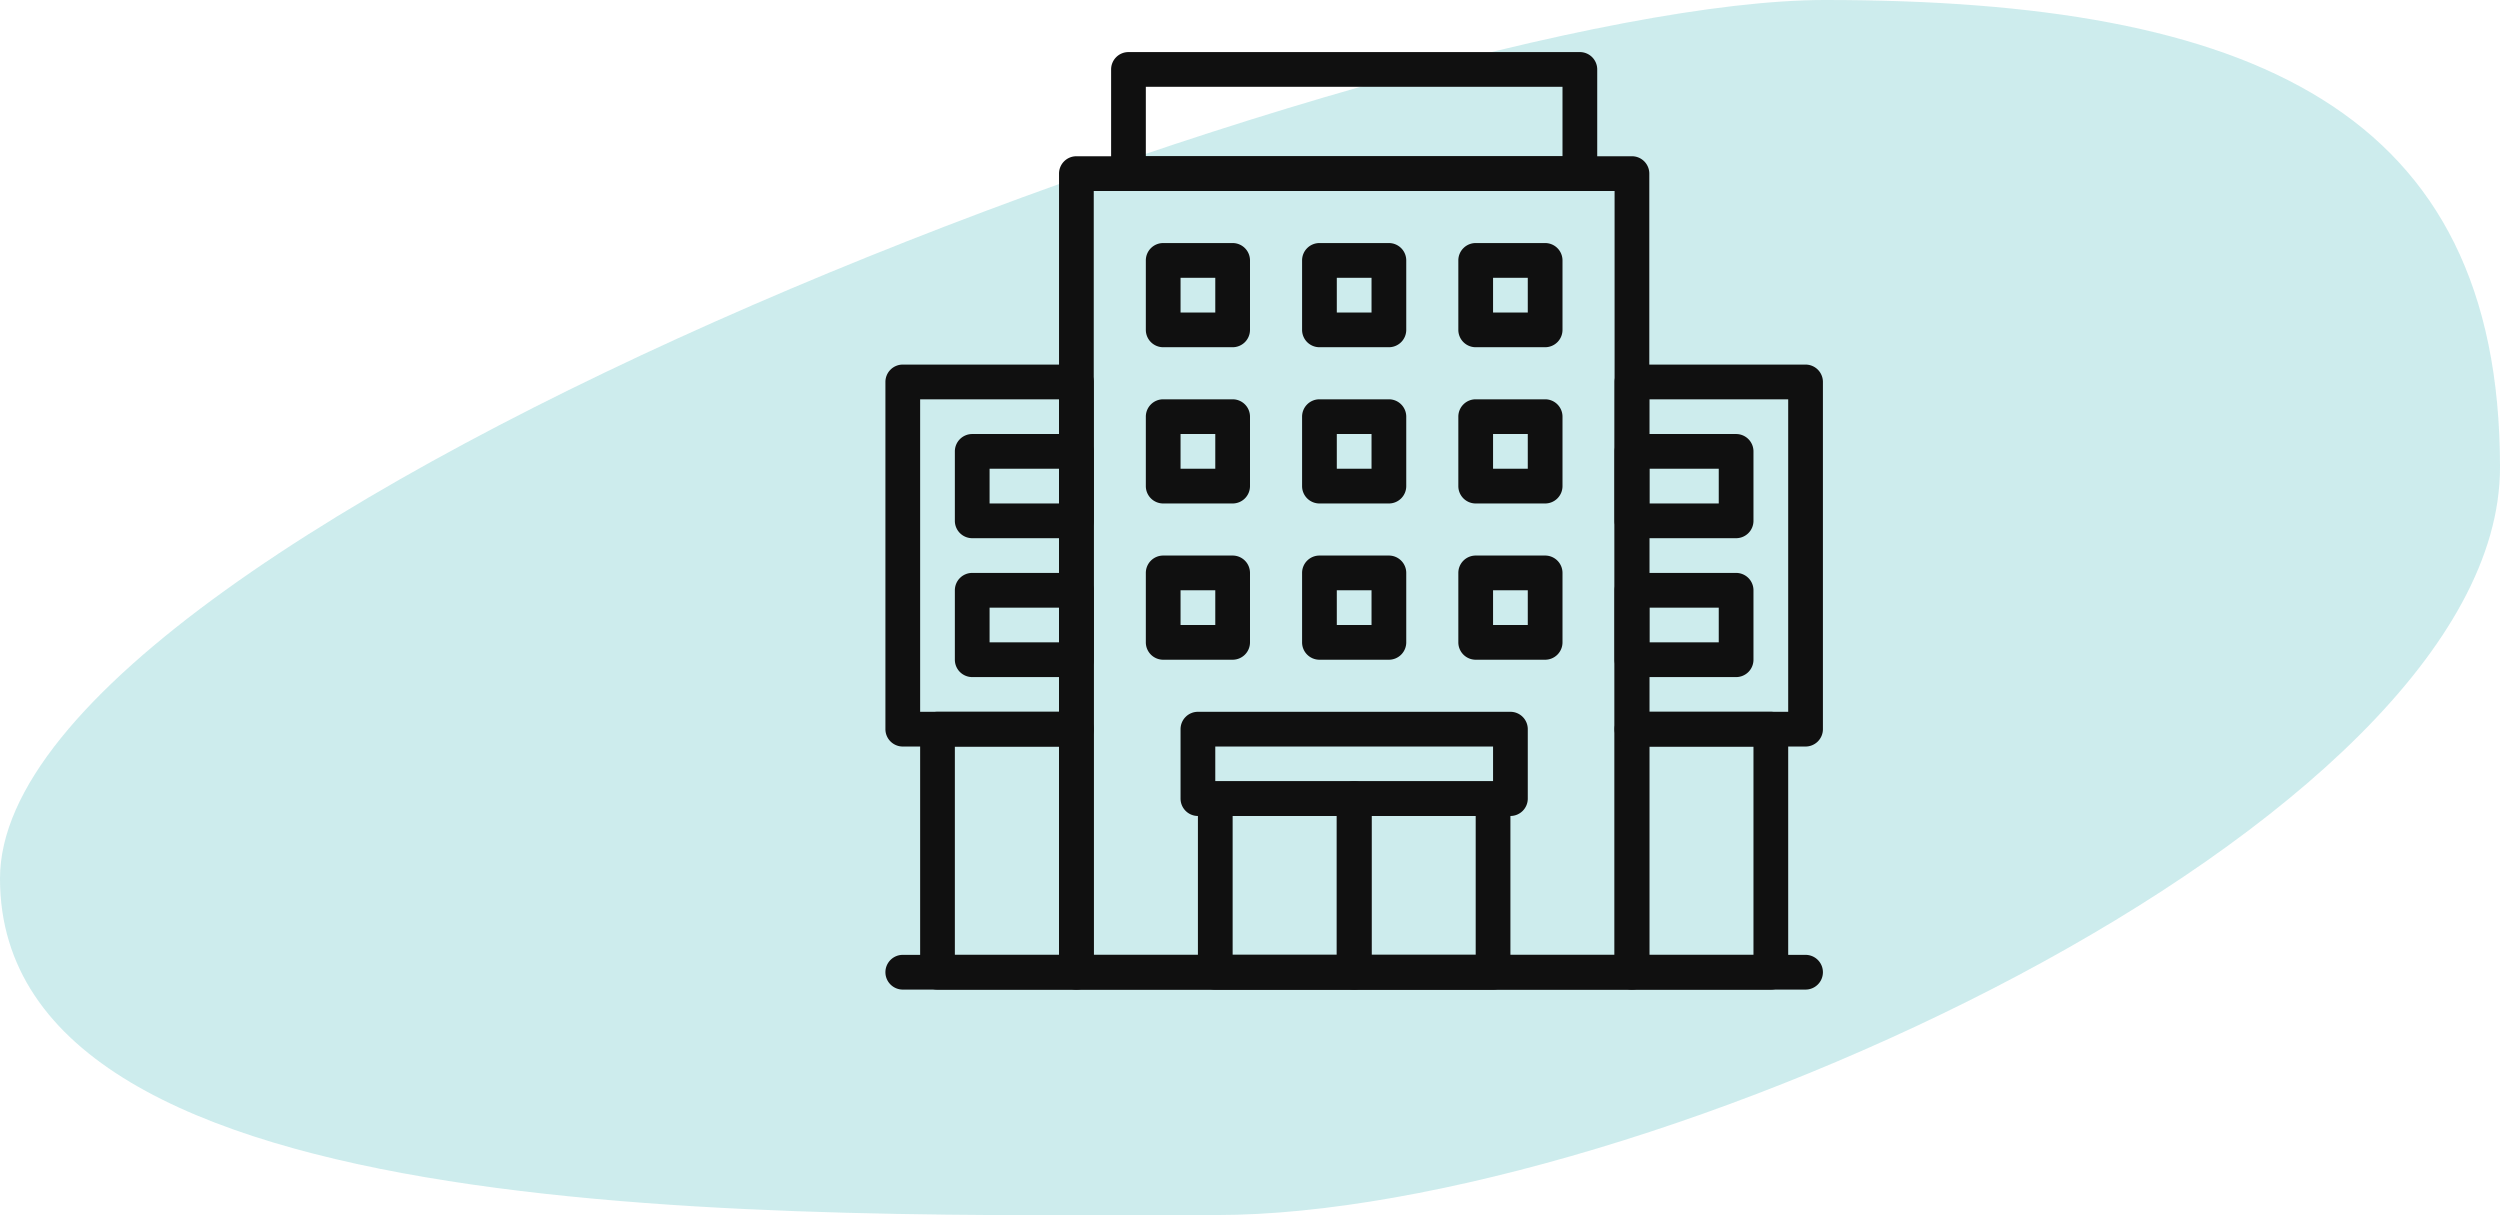 <?xml version="1.0" encoding="UTF-8"?> <svg xmlns="http://www.w3.org/2000/svg" width="144" height="70" viewBox="0 0 144 70"><defs><style>.a{fill:#58bfc3;opacity:0.3;}.b{fill:#101010;}</style></defs><g transform="translate(59 332)"><g transform="translate(-59 -334)"><path class="a" d="M144,28.918c0,20.614-49.38,43.068-73.923,43.068S0,73.22,0,52.605,80.573,2,105.116,2,144,8.3,144,28.918Z"></path><path class="b" d="M94,59H62a1,1,0,0,1-1-1V12a1,1,0,0,1,1-1H94a1,1,0,0,1,1,1V58a1,1,0,0,1-1,1ZM63,57H93V13H63Z"></path><path class="b" d="M87,49H69a1,1,0,0,1-1-1V44a1,1,0,0,1,1-1H87a1,1,0,0,1,1,1v4a1,1,0,0,1-1,1ZM70,47H86V45H70Z"></path><path class="b" d="M78,59H70a1,1,0,0,1-1-1V48a1,1,0,0,1,1-1h8a1,1,0,0,1,1,1V58a1,1,0,0,1-1,1Zm-7-2h6V49H71Z"></path><path class="b" d="M86,59H78a1,1,0,0,1-1-1V48a1,1,0,0,1,1-1h8a1,1,0,0,1,1,1V58a1,1,0,0,1-1,1Zm-7-2h6V49H79Z"></path><path class="b" d="M91,13H65a1,1,0,0,1-1-1V6a1,1,0,0,1,1-1H91a1,1,0,0,1,1,1v6a1,1,0,0,1-1,1ZM66,11H90V7H66Z"></path><path class="b" d="M71,22H67a1,1,0,0,1-1-1V17a1,1,0,0,1,1-1h4a1,1,0,0,1,1,1v4a1,1,0,0,1-1,1Zm-3-2h2V18H68Z"></path><path class="b" d="M80,22H76a1,1,0,0,1-1-1V17a1,1,0,0,1,1-1h4a1,1,0,0,1,1,1v4a1,1,0,0,1-1,1Zm-3-2h2V18H77Z"></path><path class="b" d="M89,22H85a1,1,0,0,1-1-1V17a1,1,0,0,1,1-1h4a1,1,0,0,1,1,1v4a1,1,0,0,1-1,1Zm-3-2h2V18H86Z"></path><path class="b" d="M71,31H67a1,1,0,0,1-1-1V26a1,1,0,0,1,1-1h4a1,1,0,0,1,1,1v4a1,1,0,0,1-1,1Zm-3-2h2V27H68Z"></path><path class="b" d="M80,31H76a1,1,0,0,1-1-1V26a1,1,0,0,1,1-1h4a1,1,0,0,1,1,1v4a1,1,0,0,1-1,1Zm-3-2h2V27H77Z"></path><path class="b" d="M89,31H85a1,1,0,0,1-1-1V26a1,1,0,0,1,1-1h4a1,1,0,0,1,1,1v4a1,1,0,0,1-1,1Zm-3-2h2V27H86Z"></path><path class="b" d="M71,40H67a1,1,0,0,1-1-1V35a1,1,0,0,1,1-1h4a1,1,0,0,1,1,1v4a1,1,0,0,1-1,1Zm-3-2h2V36H68Z"></path><path class="b" d="M80,40H76a1,1,0,0,1-1-1V35a1,1,0,0,1,1-1h4a1,1,0,0,1,1,1v4a1,1,0,0,1-1,1Zm-3-2h2V36H77Z"></path><path class="b" d="M89,40H85a1,1,0,0,1-1-1V35a1,1,0,0,1,1-1h4a1,1,0,0,1,1,1v4a1,1,0,0,1-1,1Zm-3-2h2V36H86Z"></path><path class="b" d="M62,59H54a1,1,0,0,1-1-1V44a1,1,0,0,1,1-1h8a1,1,0,0,1,1,1V58a1,1,0,0,1-1,1Zm-7-2h6V45H55Z"></path><path class="b" d="M62,45H52a1,1,0,0,1-1-1V24a1,1,0,0,1,1-1H62a1,1,0,0,1,1,1V44a1,1,0,0,1-1,1Zm-9-2h8V25H53Z"></path><path class="b" d="M102,59H94a1,1,0,0,1-1-1V44a1,1,0,0,1,1-1h8a1,1,0,0,1,1,1V58a1,1,0,0,1-1,1Zm-7-2h6V45H95Z"></path><path class="b" d="M104,45H94a1,1,0,0,1-1-1V24a1,1,0,0,1,1-1h10a1,1,0,0,1,1,1V44a1,1,0,0,1-1,1Zm-9-2h8V25H95Z"></path><path class="b" d="M62,33H56a1,1,0,0,1-1-1V28a1,1,0,0,1,1-1h6a1,1,0,0,1,1,1v4a1,1,0,0,1-1,1Zm-5-2h4V29H57Z"></path><path class="b" d="M62,41H56a1,1,0,0,1-1-1V36a1,1,0,0,1,1-1h6a1,1,0,0,1,1,1v4a1,1,0,0,1-1,1Zm-5-2h4V37H57Z"></path><path class="b" d="M100,33H94a1,1,0,0,1-1-1V28a1,1,0,0,1,1-1h6a1,1,0,0,1,1,1v4a1,1,0,0,1-1,1Zm-5-2h4V29H95Z"></path><path class="b" d="M100,41H94a1,1,0,0,1-1-1V36a1,1,0,0,1,1-1h6a1,1,0,0,1,1,1v4a1,1,0,0,1-1,1Zm-5-2h4V37H95Z"></path><path class="b" d="M104,59H52a1,1,0,0,1,0-2h52a1,1,0,0,1,0,2Z"></path></g></g></svg> 